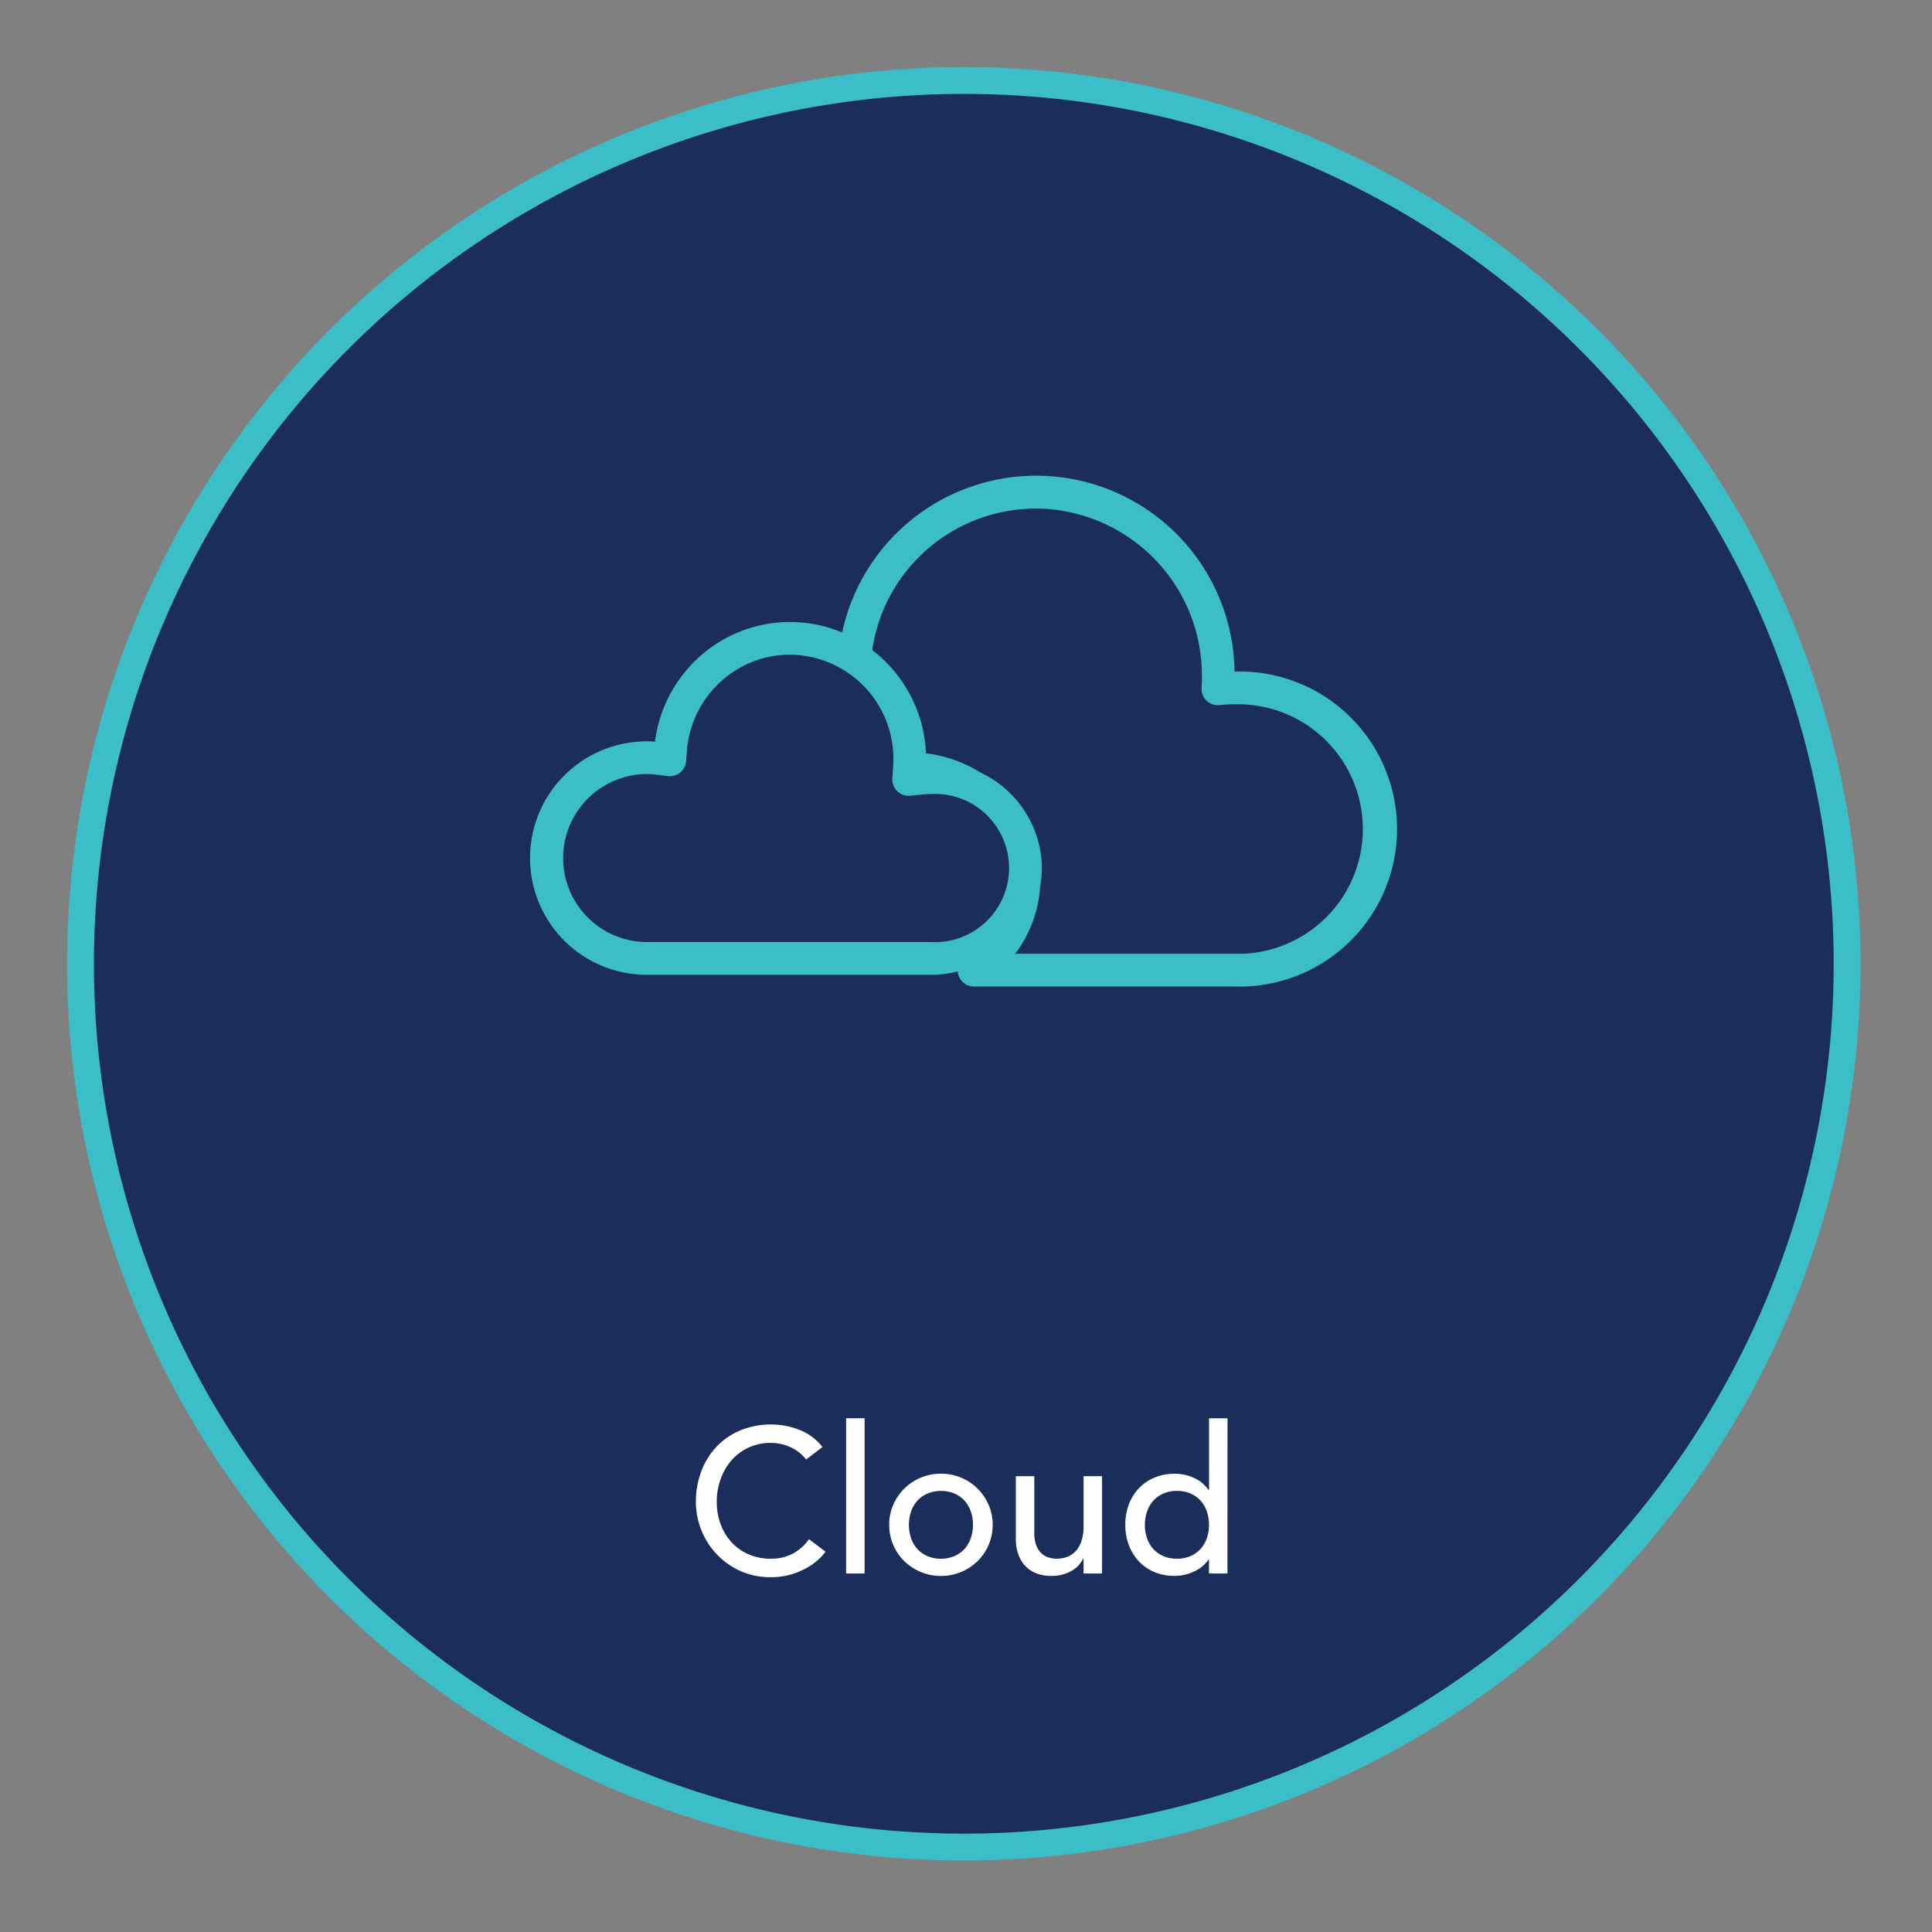 <?xml version="1.0" encoding="UTF-8"?> <svg xmlns="http://www.w3.org/2000/svg" xmlns:xlink="http://www.w3.org/1999/xlink" width="144" height="144" viewBox="0 0 144 144"><rect x="0" y="0" width="144" height="144" fill="#808080" stroke="none"/><defs><clipPath id="clip-cloud"><rect width="144" height="144"></rect></clipPath></defs><g id="cloud" clip-path="url(#clip-cloud)"><g id="Group_1254" data-name="Group 1254" transform="translate(6.001 5.999)"><path id="Path_219" data-name="Path 219" d="M216.632,438.752A65.835,65.835,0,1,1,150.8,372.916,65.836,65.836,0,0,1,216.632,438.752Z" transform="translate(-84.961 -372.916)" fill="#1b2d5a" stroke="#3cbec8" stroke-miterlimit="10" stroke-width="2"></path><path id="Path_220" data-name="Path 220" d="M119.848,443.22l.15,0h21.063l.1,0a8.461,8.461,0,0,0,1.964-.247,1.146,1.146,0,0,0,.033.254,1.221,1.221,0,0,0,1.169.869h19.441a11.743,11.743,0,1,0-.022-23.475A14.788,14.788,0,0,0,134.5,417.71a10.071,10.071,0,0,0-10.786,1.95,10.216,10.216,0,0,0-3.165,6.183,8.7,8.7,0,1,0-.7,17.378m29.1-34.75a12.442,12.442,0,0,1,12.365,12.49c0,.291-.009.58-.028.866a1.219,1.219,0,0,0,1.345,1.293,10.607,10.607,0,0,1,1.078-.056,9.3,9.3,0,1,1,.056,18.592h-16.37a9.242,9.242,0,0,0,1.861-5.029,7.629,7.629,0,0,0,.13-1.361,7.948,7.948,0,0,0-4.571-7.114,9.855,9.855,0,0,0-4.066-1.433,10.236,10.236,0,0,0-4.01-7.7,12.332,12.332,0,0,1,12.211-10.544M119.9,428.259a6.534,6.534,0,0,1,.818.054l.769.1a1.22,1.22,0,0,0,1.381-1.113l.061-.781a7.789,7.789,0,0,1,2.451-5.082,7.619,7.619,0,0,1,5.232-2.073,7.757,7.757,0,0,1,7.707,7.79c0,.172-.005.352-.018.538l-.06.883a1.223,1.223,0,0,0,1.346,1.3l.869-.092a6.217,6.217,0,0,1,.653-.034,5.524,5.524,0,1,1,.02,11.032H119.871a6.261,6.261,0,0,1,.033-12.521" transform="translate(-77.732 -376.566)" fill="#3cbec8"></path><path id="Path_1269" data-name="Path 1269" d="M-7.451-6a3.029,3.029,0,0,0-1.163-.918,3.463,3.463,0,0,0-1.453-.321,3.9,3.9,0,0,0-1.66.344A3.821,3.821,0,0,0-13-5.951a4.292,4.292,0,0,0-.818,1.4,5.019,5.019,0,0,0-.291,1.721,4.75,4.75,0,0,0,.275,1.621,4.057,4.057,0,0,0,.8,1.346,3.729,3.729,0,0,0,1.27.918,4.1,4.1,0,0,0,1.7.337A3.375,3.375,0,0,0-8.43,1.009,3.512,3.512,0,0,0-7.237-.062L-6,.871a4.954,4.954,0,0,1-.428.482,4.307,4.307,0,0,1-.811.627,5.754,5.754,0,0,1-1.216.551,5.2,5.2,0,0,1-1.644.237,5.343,5.343,0,0,1-2.318-.49A5.6,5.6,0,0,1-14.175.993,5.607,5.607,0,0,1-15.284-.8a5.644,5.644,0,0,1-.382-2.027,6.346,6.346,0,0,1,.413-2.318A5.482,5.482,0,0,1-14.1-6.984a5.163,5.163,0,0,1,1.782-1.2,5.971,5.971,0,0,1,2.295-.428,5.618,5.618,0,0,1,2.1.413,3.926,3.926,0,0,1,1.69,1.27Zm2.983-3.075h1.377V2.493H-4.469ZM.212-1.133A2.978,2.978,0,0,0,.381-.116a2.294,2.294,0,0,0,.474.8,2.2,2.2,0,0,0,.75.52,2.488,2.488,0,0,0,.994.191A2.488,2.488,0,0,0,3.593,1.2a2.2,2.2,0,0,0,.75-.52,2.294,2.294,0,0,0,.474-.8,2.978,2.978,0,0,0,.168-1.017A2.978,2.978,0,0,0,4.817-2.15a2.294,2.294,0,0,0-.474-.8,2.2,2.2,0,0,0-.75-.52A2.488,2.488,0,0,0,2.6-3.657a2.488,2.488,0,0,0-.994.191,2.2,2.2,0,0,0-.75.52,2.294,2.294,0,0,0-.474.8A2.978,2.978,0,0,0,.212-1.133Zm-1.469,0a3.691,3.691,0,0,1,.3-1.484A3.866,3.866,0,0,1-.139-3.825a3.819,3.819,0,0,1,1.224-.818,3.84,3.84,0,0,1,1.514-.3,3.84,3.84,0,0,1,1.514.3,3.819,3.819,0,0,1,1.224.818,3.866,3.866,0,0,1,.818,1.208,3.691,3.691,0,0,1,.3,1.484,3.746,3.746,0,0,1-.3,1.491,3.752,3.752,0,0,1-.818,1.208,3.884,3.884,0,0,1-1.224.811,3.84,3.84,0,0,1-1.514.3,3.84,3.84,0,0,1-1.514-.3A3.884,3.884,0,0,1-.139,1.567,3.752,3.752,0,0,1-.958.359,3.746,3.746,0,0,1-1.256-1.133ZM14.607,2.493H13.23V1.376H13.2a2.029,2.029,0,0,1-.9.941,2.988,2.988,0,0,1-1.484.359A3.126,3.126,0,0,1,9.8,2.516a2.271,2.271,0,0,1-.834-.5A2.4,2.4,0,0,1,8.4,1.154,3.305,3.305,0,0,1,8.182-.093V-4.758H9.559V-.475A2.42,2.42,0,0,0,9.7.389a1.579,1.579,0,0,0,.367.581,1.378,1.378,0,0,0,.528.321,1.946,1.946,0,0,0,.62.1,2.248,2.248,0,0,0,.8-.138,1.657,1.657,0,0,0,.642-.436A2.058,2.058,0,0,0,13.077.06a3.445,3.445,0,0,0,.153-1.086V-4.758h1.377Zm9.347,0H22.577V1.452h-.031a2.623,2.623,0,0,1-1.094.9,3.379,3.379,0,0,1-1.43.321A3.839,3.839,0,0,1,18.5,2.385a3.364,3.364,0,0,1-1.163-.811A3.663,3.663,0,0,1,16.6.366a4.209,4.209,0,0,1-.26-1.5A4.271,4.271,0,0,1,16.6-2.64a3.562,3.562,0,0,1,.742-1.208,3.414,3.414,0,0,1,1.163-.8,3.839,3.839,0,0,1,1.522-.291,3.363,3.363,0,0,1,1.469.329,2.51,2.51,0,0,1,1.055.895h.031V-9.072h1.377Zm-3.763-1.1a2.488,2.488,0,0,0,.994-.191,2.2,2.2,0,0,0,.75-.52,2.294,2.294,0,0,0,.474-.8,2.978,2.978,0,0,0,.168-1.017,2.978,2.978,0,0,0-.168-1.017,2.294,2.294,0,0,0-.474-.8,2.2,2.2,0,0,0-.75-.52,2.488,2.488,0,0,0-.994-.191,2.488,2.488,0,0,0-.994.191,2.2,2.2,0,0,0-.75.52,2.294,2.294,0,0,0-.474.8A2.978,2.978,0,0,0,17.8-1.133a2.978,2.978,0,0,0,.168,1.017,2.294,2.294,0,0,0,.474.8,2.2,2.2,0,0,0,.75.52A2.488,2.488,0,0,0,20.19,1.391Z" transform="translate(61.532 108.785)" fill="#fff"></path></g></g></svg> 